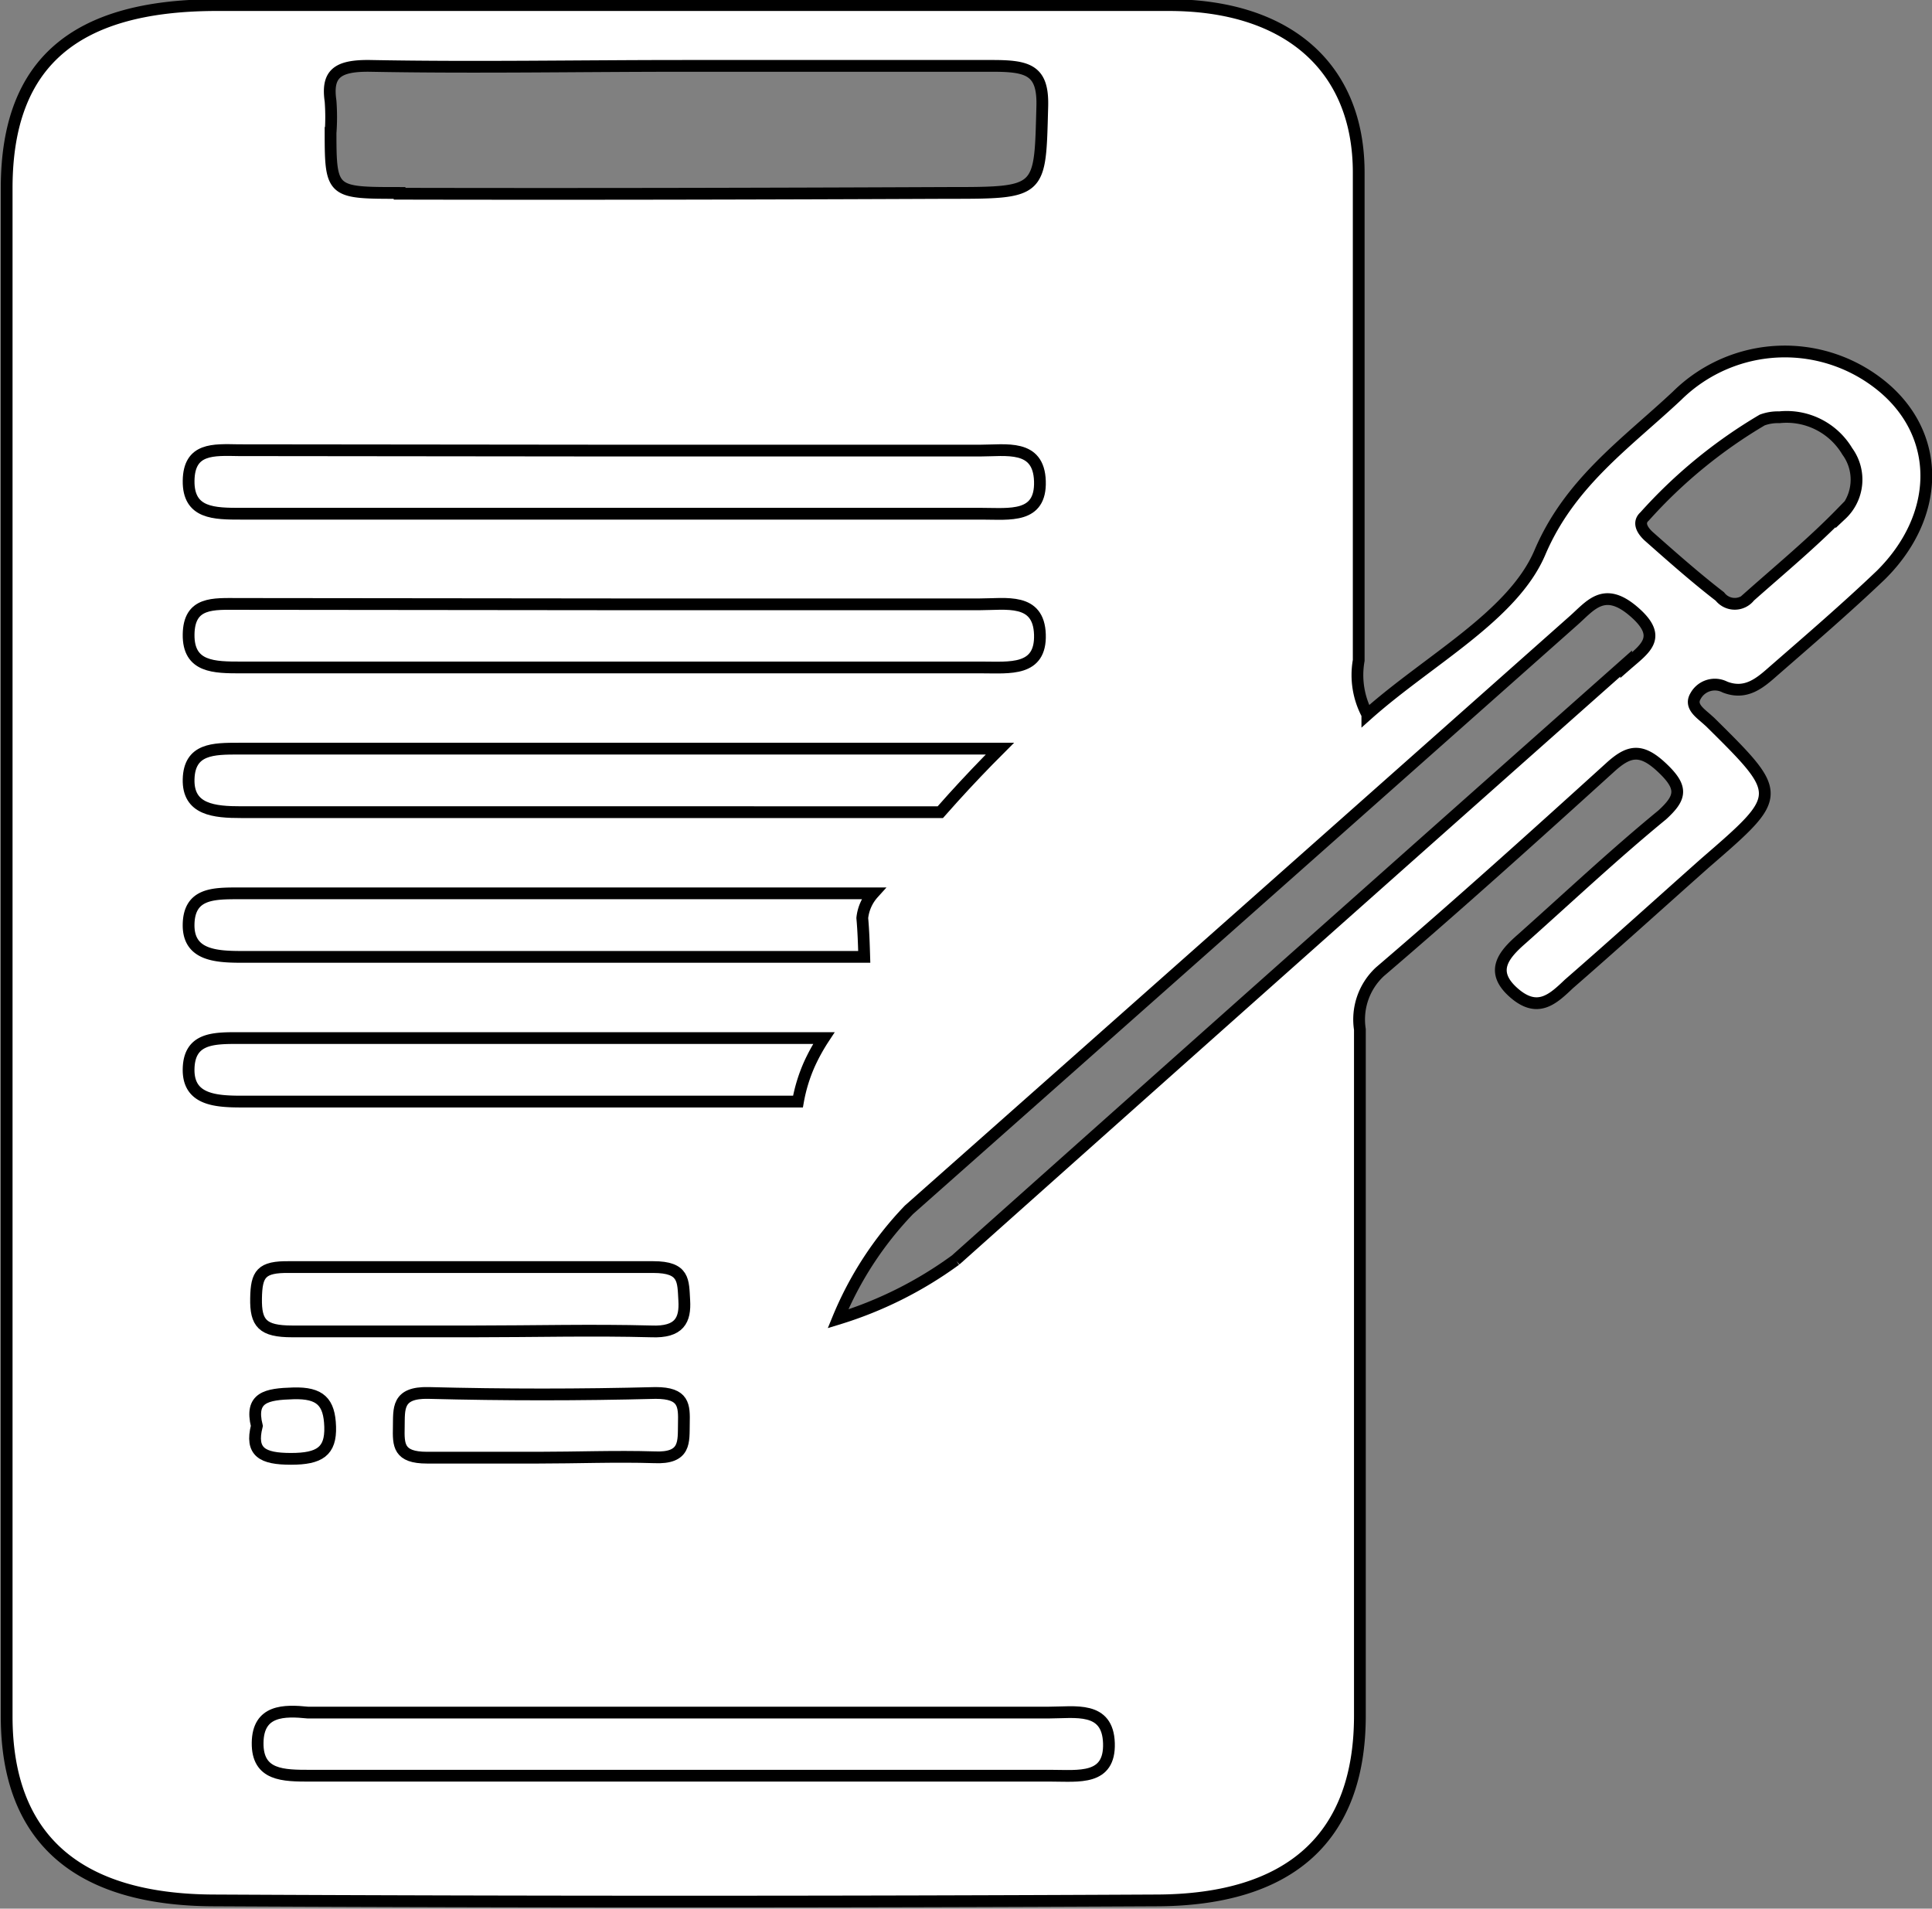 <svg id="complain" xmlns="http://www.w3.org/2000/svg" viewBox="0 0 49.27 48.67"><rect x="0" y="0" width="49.27" height="48.67" fill="#808080" stroke="none"/><defs><style>.cls-1{fill:#fff;stroke:#000;stroke-miterlimit:10;stroke-width:0.3px;}</style></defs><title>complain</title><path class="cls-1" d="M33.6,45.17c0,2.09-1.05,3-3.41,3H6.12c-2.31,0-3.34-.91-3.34-2.93q0-19.62,0-39.24c0-2.16,1.59-3.31,4-3,.47.07.55.27.55.61,0,.62,0,1.23.06,1.84a2.55,2.55,0,0,0,2.86,2.39q8,0,15.92,0A2.52,2.52,0,0,0,29,5.35,1.9,1.9,0,0,1,29,5c.25-.65-.62-1.67.62-1.93A3.1,3.1,0,0,1,33.4,4.75a4.09,4.09,0,0,1,.2,1.47c0,4.72,0,9.44,0,14.16a2.08,2.08,0,0,1-.79,1.71c-3.35,2.93-6.64,5.92-10,8.85-1.81,1.59-2.46,3.74-3.63,5.64a.68.68,0,0,0,.25.93.88.88,0,0,0,1,.08c2.27-1.13,4.84-1.77,6.69-3.59s4.06-3.73,6.1-5.58l.38.19v9.77C33.6,40.64,33.61,42.9,33.6,45.17Z" transform="translate(-0.75 -1.33)"/><path class="cls-1" d="M48.83,11.25a3.91,3.91,0,0,0-5.31.17c-1.29,1.21-2.74,2.21-3.5,4-.69,1.62-2.84,2.74-4.4,4.13a2.13,2.13,0,0,1-.22-1.38c0-4.15,0-8.29,0-12.44,0-2.69-1.82-4.27-4.84-4.27H6.21C2.67,1.48.93,2.92.92,6.1q0,19.52,0,39c0,3.1,1.79,4.68,5.29,4.69q12,.06,24,0c3.48,0,5.22-1.64,5.22-4.71,0-5.84,0-11.67,0-17.5a1.66,1.66,0,0,1,.51-1.47c2-1.71,3.93-3.45,5.86-5.2.49-.45.8-.51,1.34,0s.48.76,0,1.2c-1.22,1-2.39,2.1-3.58,3.16-.47.41-.82.83-.21,1.37s1,.17,1.41-.22c1.15-1,2.32-2.06,3.48-3.09,2-1.73,2-1.73.12-3.59l-.09-.08c-.18-.16-.43-.33-.28-.58a.56.56,0,0,1,.75-.23c.54.21.9-.11,1.24-.41.93-.81,1.86-1.61,2.74-2.45C50.21,14.51,50.27,12.51,48.83,11.25Zm-37.89-5c-1.72,0-1.76,0-1.76-1.53a5.48,5.48,0,0,0,0-.81c-.1-.69.16-.91,1-.9,2.67.05,5.34,0,8,0s5.26,0,7.89,0c.92,0,1.29.12,1.26,1.05-.06,2.19,0,2.19-2.42,2.19C20.25,6.27,15.59,6.28,10.94,6.27Zm31.28,12q-8.56,7.59-17.1,15.21a10.06,10.06,0,0,1-3,1.5,8.87,8.87,0,0,1,1.81-2.78q8.47-7.5,16.92-15c.45-.39.79-.92,1.56-.26S42.7,17.87,42.22,18.29Zm5.49-3.84c-.73.75-1.55,1.43-2.34,2.13a.48.48,0,0,1-.76,0C44,16.07,43.4,15.54,42.79,15c-.15-.14-.28-.34-.1-.5a12.66,12.66,0,0,1,3-2.46,1.16,1.16,0,0,1,.44-.07,1.8,1.8,0,0,1,1.73.87A1.22,1.22,0,0,1,47.71,14.45Z" transform="translate(-0.75 -1.33)"/><path class="cls-1" d="M18.18,45H27.5c.67,0,1.5-.17,1.53.78s-.77.83-1.47.83H8.67c-.7,0-1.36,0-1.35-.84S8,44.94,8.6,45Z" transform="translate(-0.75 -1.33)"/><path class="cls-1" d="M12.85,35.28c-1.55,0-3.1,0-4.65,0-.76,0-.93-.21-.92-.84s.13-.81.85-.8c3.09,0,6.19,0,9.28,0,.8,0,.76.35.79.85s-.12.82-.84.79C15.86,35.24,14.35,35.28,12.85,35.28Z" transform="translate(-0.75 -1.33)"/><path class="cls-1" d="M14.47,38.5c-.94,0-1.89,0-2.83,0-.73,0-.73-.32-.72-.78s-.06-.89.76-.87c1.93.05,3.86.05,5.79,0,.73,0,.73.32.72.78s.06.9-.76.86C16.45,38.46,15.46,38.5,14.47,38.5Z" transform="translate(-0.75 -1.33)"/><path class="cls-1" d="M7.3,37.69c-.18-.73.24-.81.93-.83s.92.22.94.85-.27.82-1,.82S7.13,38.36,7.3,37.69Z" transform="translate(-0.75 -1.33)"/><path class="cls-1" d="M16.42,12.82h9.32c.67,0,1.5-.17,1.53.78s-.77.83-1.47.83H6.91c-.7,0-1.36,0-1.35-.84s.63-.79,1.28-.78Z" transform="translate(-0.75 -1.33)"/><path class="cls-1" d="M16.42,16.74h9.32c.67,0,1.5-.17,1.53.77s-.77.84-1.47.84H6.91c-.7,0-1.36,0-1.35-.84s.63-.78,1.28-.78Z" transform="translate(-0.75 -1.33)"/><path class="cls-1" d="M25.06,21.67c.38-.42.78-.84,1.19-1.25H6.84c-.65,0-1.26,0-1.28.78s.65.84,1.35.84H24.73Z" transform="translate(-0.75 -1.33)"/><path class="cls-1" d="M22.74,24.74a1.11,1.11,0,0,1,.28-.63h-6.6c-3.19,0-6.39,0-9.58,0-.65,0-1.26,0-1.28.78s.65.84,1.35.84H22.79C22.78,25.4,22.77,25.07,22.74,24.74Z" transform="translate(-0.75 -1.33)"/><path class="cls-1" d="M21.39,28.47a4.91,4.91,0,0,1,.37-.67H6.84c-.65,0-1.26,0-1.28.78s.65.84,1.35.84H21.1A4.11,4.11,0,0,1,21.39,28.47Z" transform="translate(-0.75 -1.33)"/></svg>